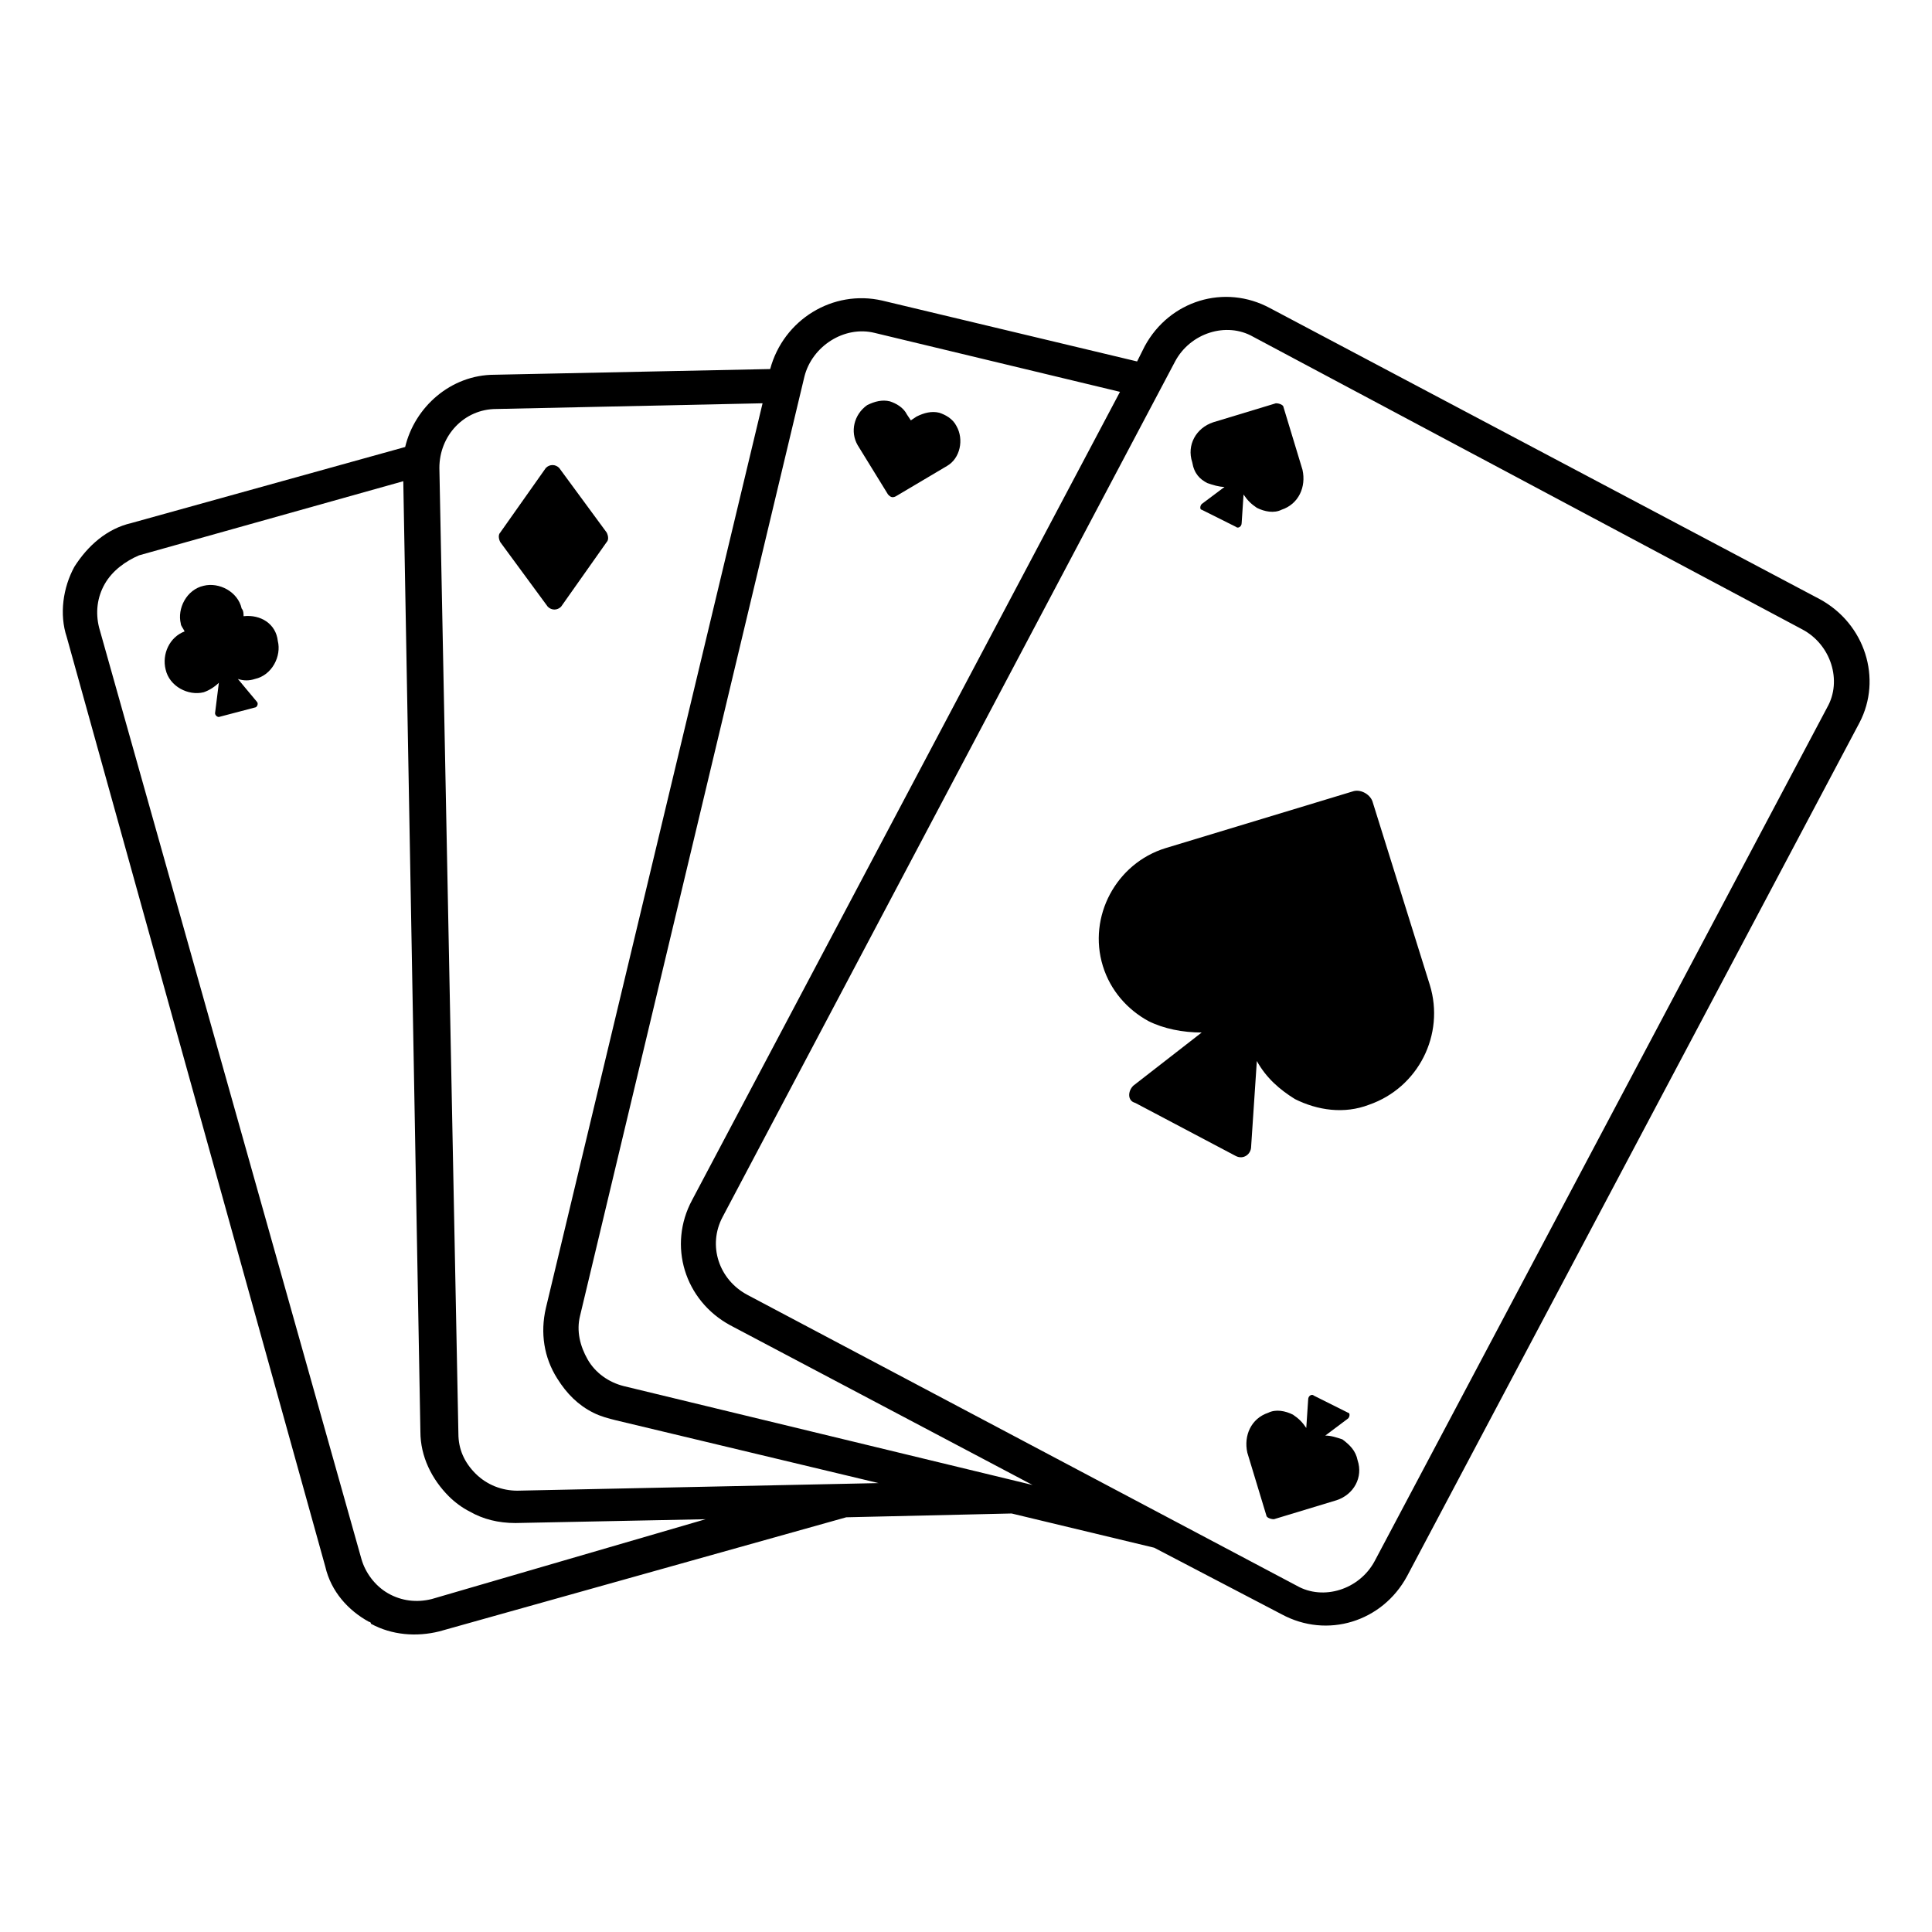 <?xml version="1.0" encoding="UTF-8"?>
<!-- Uploaded to: ICON Repo, www.svgrepo.com, Generator: ICON Repo Mixer Tools -->
<svg fill="#000000" width="800px" height="800px" version="1.1" viewBox="144 144 512 512" xmlns="http://www.w3.org/2000/svg">
 <g>
  <path d="m208.55 307.3c0-0.504 0-1.512-0.504-2.016-1.008-4.535-6.047-7.055-10.078-6.047-4.535 1.008-7.055 6.047-6.047 10.078 0 0.504 0.504 1.008 1.008 2.016-4.031 1.512-6.047 6.047-5.039 10.078 1.008 4.535 6.047 7.055 10.078 6.047 1.512-0.504 3.023-1.512 4.031-2.519l-1.008 8.062c0 0.504 0.504 1.008 1.008 1.008l9.574-2.519c0.504 0 1.008-1.008 0.504-1.512l-5.039-6.047c1.512 0.504 3.023 0.504 4.535 0 4.535-1.008 7.055-6.047 6.047-10.078-0.504-4.535-4.535-7.055-9.07-6.551z"/>
  <path d="m292.69 304.78 12.09-17.129c0.504-0.504 0.504-1.512 0-2.519l-12.594-17.129c-1.008-1.008-2.519-1.008-3.527 0l-12.09 17.129c-0.504 0.504-0.504 1.512 0 2.519l12.594 17.129c1.008 1.008 2.519 1.008 3.527 0z"/>
  <path d="m379.34 275.05c0.504 0.504 1.008 1.008 2.016 0.504l13.602-8.062c3.527-2.016 4.535-7.055 2.519-10.578-1.008-2.016-3.023-3.023-4.535-3.527-2.016-0.504-4.031 0-6.047 1.008l-1.512 1.008-1.008-1.512c-1.008-2.016-3.023-3.023-4.535-3.527-2.016-0.504-4.031 0-6.047 1.008-3.527 2.519-4.535 7.055-2.519 10.578z"/>
  <path d="m626.21 302.76-145.6-77.082c-12.09-6.551-26.703-2.016-33.25 10.078l-2.016 4.031-67.512-16.125c-13.098-3.023-26.199 5.039-29.727 18.137l-73.051 1.512c-11.586 0-21.16 8.566-23.68 19.145l-72.551 20.152c-6.547 1.512-11.586 6.047-15.113 11.59-3.023 5.543-4.031 12.594-2.016 18.641l68.52 246.36c1.512 6.551 6.047 11.586 11.586 14.609 0 0 0.504 0 0.504 0.504 5.543 3.023 12.09 3.527 18.137 2.016l107.82-30.23 43.832-1.008 37.785 9.07 33.754 17.633c12.09 6.551 26.703 2.016 33.25-10.078l119.91-226.21c6.051-11.586 1.516-26.195-10.574-32.746zm-367.78 265c-4.031 1.008-8.062 0.504-11.586-1.512-3.527-2.016-6.047-5.543-7.055-9.07l-69.527-246.86c-1.008-4.031-0.504-8.062 1.512-11.586 2.016-3.527 5.543-6.047 9.07-7.559l70.031-19.648 4.535 251.91c0 6.551 3.023 12.594 7.559 17.129 1.512 1.512 3.527 3.023 5.543 4.031 3.527 2.016 7.559 3.023 12.09 3.023l50.383-1.008zm22.668-28.715c-4.031 0-8.062-1.512-11.082-4.535-3.023-3.023-4.535-6.551-4.535-10.578l-5.039-255.93c0-8.566 6.551-15.617 15.113-15.617l70.535-1.512-57.434 239.81c-1.512 6.551-0.504 13.098 3.023 18.641 2.519 4.031 5.543 7.055 9.574 9.07 2.016 1.008 4.031 1.512 6.047 2.016l69.527 16.625zm28.215-27.711c-4.031-1.008-7.559-3.527-9.574-7.055s-3.023-7.559-2.016-11.586l59.453-248.88c2.016-8.062 10.578-13.602 18.641-11.586l64.992 15.617-113.36 214.12c-6.551 12.09-2.016 26.703 10.078 33.25l80.105 42.32zm318.91-179.86-119.91 226.21c-4.031 7.559-13.602 10.578-20.656 6.551l-145.6-77.086c-7.559-4.031-10.578-13.098-6.551-20.656l119.91-226.71c4.031-7.559 13.602-10.578 20.656-6.551l145.6 77.59c7.555 4.031 10.578 13.602 6.547 20.656z"/>
  <path d="m507.81 356.67c-0.504-2.016-3.023-3.527-5.039-3.023l-49.879 15.113c-13.098 4.031-20.656 18.137-16.625 31.234 2.016 6.551 6.551 11.586 12.09 14.609 4.031 2.016 9.07 3.023 14.105 3.023l-18.137 14.105c-1.512 1.512-1.512 4.031 0.504 4.535l26.703 14.105c2.016 1.008 4.031-0.504 4.031-2.519l1.512-22.672c2.519 4.535 6.047 7.559 10.078 10.078 6.047 3.023 13.098 4.031 19.648 1.512 13.098-4.535 20.152-18.641 16.121-31.738z"/>
  <path d="m463.98 272.03c1.512 0.504 3.023 1.008 4.535 1.008l-6.047 4.535c-0.504 0.504-0.504 1.512 0 1.512l9.07 4.535c0.504 0.504 1.512 0 1.512-1.008l0.504-7.559c1.008 1.512 2.016 2.519 3.527 3.527 2.016 1.008 4.535 1.512 6.551 0.504 4.535-1.512 6.551-6.047 5.543-10.578l-5.039-16.625c0-0.504-1.008-1.008-2.016-1.008l-16.625 5.039c-4.535 1.512-7.055 6.047-5.543 10.578 0.504 3.019 2.016 4.531 4.027 5.539z"/>
  <path d="m499.75 525.45c-1.512-0.504-3.023-1.008-4.535-1.008l6.047-4.535c0.504-0.504 0.504-1.512 0-1.512l-9.07-4.535c-0.504-0.504-1.512 0-1.512 1.008l-0.504 7.559c-1.008-1.512-2.016-2.519-3.527-3.527-2.016-1.008-4.535-1.512-6.551-0.504-4.535 1.512-6.551 6.047-5.543 10.578l5.039 16.625c0 0.504 1.008 1.008 2.016 1.008l16.625-5.039c4.535-1.512 7.055-6.047 5.543-10.578-0.5-2.516-2.012-4.027-4.027-5.539z"/>
 </g>
</svg>